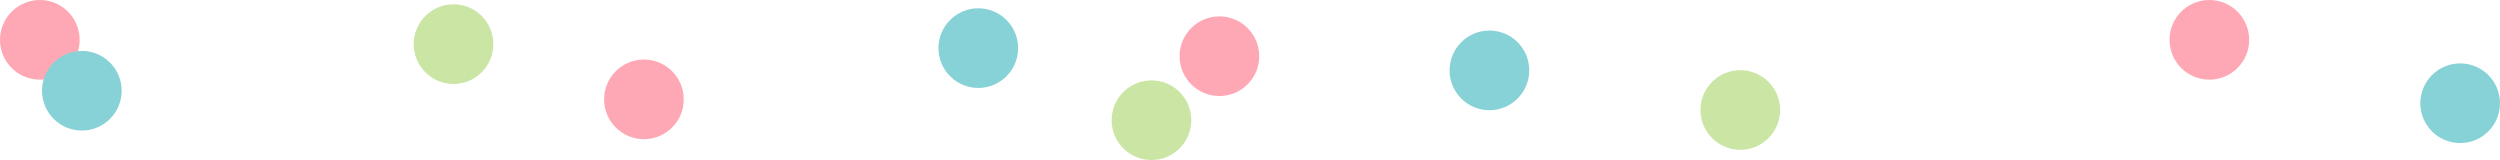 <?xml version="1.0" encoding="UTF-8"?>
<svg xmlns="http://www.w3.org/2000/svg" viewBox="0 0 458.2 29.33">
  <defs>
    <style>
      .cls-1 {
        fill: #87d2d6;
      }

      .cls-1, .cls-2, .cls-3 {
        mix-blend-mode: multiply;
      }

      .cls-2 {
        fill: #cbe5a5;
      }

      .cls-3 {
        fill: #ffa8b5;
      }

      .cls-4 {
        isolation: isolate;
      }
    </style>
  </defs>
  <g class="cls-4">
    <g id="Layer_2" data-name="Layer 2">
      <g id="Layer_3" data-name="Layer 3">
        <g>
          <path class="cls-3" d="M14.6,7.3c0,4.03-3.27,7.3-7.3,7.3S0,11.33,0,7.3,3.27,0,7.3,0s7.3,3.27,7.3,7.3Z"/>
          <path class="cls-2" d="M90.42,8.09c0,4.03-3.27,7.3-7.3,7.3s-7.3-3.27-7.3-7.3,3.27-7.3,7.3-7.3,7.3,3.27,7.3,7.3Z"/>
          <path class="cls-1" d="M22.3,16.63c0,4.03-3.27,7.3-7.3,7.3s-7.3-3.27-7.3-7.3,3.27-7.3,7.3-7.3,7.3,3.27,7.3,7.3Z"/>
          <path class="cls-3" d="M230.79,10.3c0,4.03-3.27,7.3-7.3,7.3s-7.3-3.27-7.3-7.3,3.27-7.3,7.3-7.3,7.3,3.27,7.3,7.3Z"/>
          <path class="cls-3" d="M125.32,18.21c0,4.03-3.27,7.3-7.3,7.3s-7.3-3.27-7.3-7.3,3.27-7.3,7.3-7.3,7.3,3.27,7.3,7.3Z"/>
          <path class="cls-1" d="M186.6,8.82c0,4.03-3.27,7.3-7.3,7.3s-7.3-3.27-7.3-7.3,3.27-7.3,7.3-7.3,7.3,3.27,7.3,7.3Z"/>
          <path class="cls-2" d="M218.34,22.03c0,4.03-3.27,7.3-7.3,7.3s-7.3-3.27-7.3-7.3,3.27-7.3,7.3-7.3,7.3,3.27,7.3,7.3Z"/>
          <path class="cls-1" d="M280.28,12.9c0,4.03-3.27,7.3-7.3,7.3s-7.3-3.27-7.3-7.3,3.27-7.3,7.3-7.3,7.3,3.27,7.3,7.3Z"/>
          <path class="cls-1" d="M443.6,18.92c0-4.03,3.27-7.3,7.3-7.3s7.3,3.27,7.3,7.3-3.27,7.3-7.3,7.3-7.3-3.27-7.3-7.3Z"/>
          <path class="cls-3" d="M397.63,7.3C397.63,3.27,400.9,0,404.93,0s7.3,3.27,7.3,7.3-3.27,7.3-7.3,7.3-7.3-3.27-7.3-7.3Z"/>
          <path class="cls-2" d="M311.66,20.16c0-4.03,3.27-7.3,7.3-7.3s7.3,3.27,7.3,7.3-3.27,7.3-7.3,7.3-7.3-3.27-7.3-7.3Z"/>
        </g>
      </g>
    </g>
  </g>
</svg>
